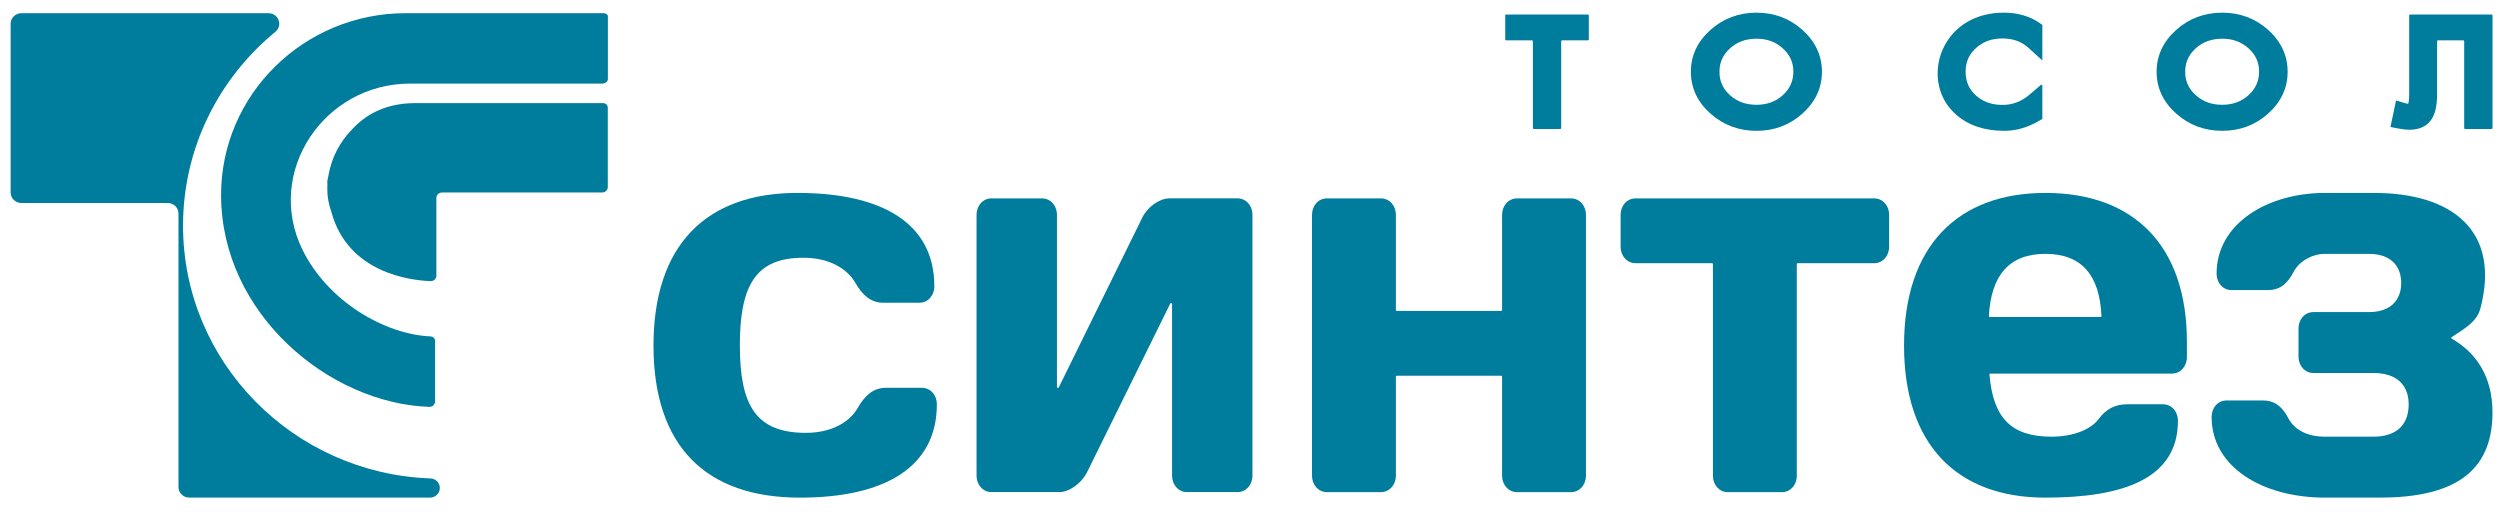 <?xml version="1.0" encoding="UTF-8"?> <svg xmlns="http://www.w3.org/2000/svg" width="131" height="27" viewBox="0 0 131 27" fill="none"><path d="M78.925 2.115H80.272C80.299 2.115 80.323 2.136 80.323 2.164V6.709C80.323 6.736 80.344 6.758 80.373 6.758H81.755C81.782 6.758 81.806 6.737 81.806 6.709V2.164C81.806 2.138 81.827 2.115 81.856 2.115H83.204C83.231 2.115 83.254 2.094 83.254 2.066V0.81C83.254 0.784 83.233 0.761 83.204 0.761H78.925C78.898 0.761 78.874 0.782 78.874 0.81V2.068C78.874 2.094 78.896 2.117 78.925 2.117V2.115Z" fill="#007C9D"></path><path d="M92.04 0.664C91.114 0.664 90.305 0.967 89.632 1.564C88.948 2.172 88.602 2.911 88.602 3.76C88.602 4.609 88.948 5.348 89.632 5.956C90.305 6.553 91.114 6.856 92.04 6.856C92.966 6.856 93.775 6.553 94.443 5.956C95.124 5.348 95.47 4.609 95.47 3.76C95.47 2.911 95.124 2.174 94.443 1.564C93.775 0.967 92.966 0.664 92.04 0.664ZM93.971 3.76C93.971 4.244 93.793 4.644 93.427 4.98C93.05 5.324 92.596 5.491 92.04 5.491C91.407 5.491 90.908 5.28 90.506 4.843C90.278 4.593 90.135 4.269 90.108 3.934C90.061 3.367 90.236 2.911 90.645 2.54C91.022 2.196 91.477 2.029 92.04 2.029C92.602 2.029 93.05 2.196 93.427 2.54C93.794 2.876 93.973 3.274 93.973 3.76H93.971Z" fill="#007C9D"></path><path d="M104.999 0.664C104.279 0.664 103.635 0.828 103.079 1.152C101.906 1.834 101.306 3.23 101.61 4.529C101.745 5.107 102.039 5.598 102.491 5.998C103.129 6.567 103.983 6.855 105.03 6.855C105.633 6.855 106.232 6.686 106.806 6.354L107.019 6.23V4.492C107.019 4.45 106.969 4.427 106.936 4.455L106.316 4.984C105.958 5.29 105.5 5.48 105.025 5.496C104.426 5.515 103.947 5.359 103.553 5.015C103.18 4.688 102.998 4.278 102.998 3.76C102.998 3.242 103.18 2.839 103.554 2.506C103.927 2.175 104.378 2.015 104.929 2.015C105.48 2.015 105.927 2.177 106.293 2.508L107.019 3.168V1.302L106.83 1.175C106.325 0.837 105.709 0.664 105.001 0.664H104.999Z" fill="#007C9D"></path><path d="M116.444 0.664C115.518 0.664 114.709 0.967 114.037 1.564C113.354 2.172 113.006 2.911 113.006 3.76C113.006 4.609 113.352 5.348 114.037 5.956C114.709 6.553 115.518 6.855 116.444 6.855C117.37 6.855 118.179 6.553 118.847 5.954C119.528 5.346 119.872 4.607 119.872 3.758C119.872 2.909 119.526 2.172 118.847 1.562C118.179 0.965 117.37 0.663 116.444 0.663V0.664ZM118.375 3.76C118.375 4.246 118.197 4.644 117.829 4.98C117.455 5.323 117 5.491 116.444 5.491C115.811 5.491 115.312 5.279 114.91 4.843C114.682 4.593 114.539 4.269 114.512 3.934C114.465 3.367 114.64 2.911 115.049 2.54C115.426 2.196 115.882 2.029 116.444 2.029C117.006 2.029 117.455 2.196 117.831 2.54C118.199 2.874 118.377 3.274 118.377 3.76H118.375Z" fill="#007C9D"></path><path d="M126.292 0.761C126.265 0.761 126.241 0.782 126.241 0.81V4.947C126.241 5.246 126.209 5.383 126.189 5.438C126.184 5.438 126.178 5.438 126.173 5.438C126.173 5.438 126.128 5.436 126.005 5.399L125.553 5.264L125.261 6.653L125.688 6.737C125.895 6.778 126.088 6.799 126.261 6.799C126.919 6.799 127.252 6.498 127.418 6.244C127.609 5.95 127.702 5.529 127.702 4.954V2.165C127.702 2.138 127.724 2.115 127.753 2.115H129.074C129.101 2.115 129.124 2.136 129.124 2.165V6.709C129.124 6.736 129.146 6.759 129.174 6.759H130.556C130.583 6.759 130.607 6.737 130.607 6.709V0.81C130.607 0.784 130.585 0.761 130.556 0.761H126.292Z" fill="#007C9D"></path><path fill-rule="evenodd" clip-rule="evenodd" d="M9.352 25.521C9.352 25.826 9.606 26.074 9.917 26.074H22.535C22.818 26.074 23.047 25.849 23.047 25.571C23.047 25.293 22.828 25.078 22.555 25.069C15.362 24.812 9.591 18.968 9.591 11.828C9.591 7.746 11.474 4.096 14.429 1.666C14.832 1.333 14.596 0.692 14.067 0.692H1.123C0.811 0.692 0.557 0.941 0.557 1.245V10.088C0.557 10.391 0.81 10.637 1.12 10.637H8.786C9.098 10.637 9.352 10.886 9.352 11.19V25.521Z" fill="#007C9D"></path><path fill-rule="evenodd" clip-rule="evenodd" d="M21.745 5.403C21.654 5.403 21.562 5.406 21.471 5.411C20.05 5.48 19.088 6.075 18.437 6.792C17.814 7.429 17.38 8.246 17.219 9.157C17.182 9.312 17.162 9.422 17.155 9.467C17.153 9.481 17.151 9.495 17.151 9.509C17.151 9.572 17.155 9.634 17.156 9.697C17.153 9.775 17.151 9.854 17.151 9.933C17.151 10.329 17.228 10.713 17.356 11.079C18.219 14.325 21.538 14.694 22.563 14.731C22.731 14.737 22.866 14.606 22.866 14.443V10.375C22.866 10.217 22.999 10.086 23.162 10.086H31.554C31.716 10.086 31.848 9.958 31.848 9.799V5.642C31.848 5.51 31.739 5.403 31.604 5.403H21.745Z" fill="#007C9D"></path><path fill-rule="evenodd" clip-rule="evenodd" d="M11.585 10.217C11.585 16.436 17.248 21.146 22.498 21.32C22.662 21.326 22.799 21.192 22.799 21.032V17.867C22.799 17.741 22.7 17.635 22.57 17.628C20.116 17.522 17.131 15.747 15.83 13.046C13.888 9.019 16.965 4.38 21.493 4.38H31.565C31.698 4.38 31.853 4.281 31.853 4.149V0.823C31.813 0.745 31.732 0.691 31.637 0.691H21.253C15.92 0.691 11.584 4.962 11.584 10.217H11.585Z" fill="#007C9D"></path><path d="M38.769 18.107C38.769 21.271 39.626 22.681 42.228 22.681C43.554 22.681 44.516 22.136 44.957 21.357C45.321 20.725 45.763 20.322 46.413 20.322H48.31C48.752 20.322 49.091 20.695 49.091 21.185C49.091 24.465 46.386 26.076 41.914 26.076C36.974 26.076 34.243 23.372 34.243 18.107C34.243 12.842 36.999 10.109 41.783 10.109C46.255 10.109 48.959 11.72 48.959 15.001C48.959 15.49 48.62 15.864 48.179 15.864H46.28C45.629 15.864 45.188 15.46 44.824 14.828C44.383 14.052 43.42 13.506 42.094 13.506C39.624 13.506 38.767 14.915 38.767 18.109L38.769 18.107Z" fill="#007C9D"></path><path d="M59.856 11.402C60.142 10.826 60.765 10.394 61.286 10.394H64.848C65.29 10.394 65.628 10.768 65.628 11.257V24.923C65.628 25.412 65.29 25.786 64.848 25.786H62.196C61.755 25.786 61.416 25.412 61.416 24.923V15.93C61.416 15.878 61.344 15.862 61.32 15.909L56.944 24.779C56.657 25.324 56.034 25.786 55.513 25.786H51.951C51.51 25.786 51.171 25.412 51.171 24.923V11.259C51.171 10.77 51.51 10.396 51.951 10.396H54.604C55.045 10.396 55.384 10.77 55.384 11.259V20.28C55.384 20.332 55.456 20.348 55.479 20.301L59.856 11.403V11.402Z" fill="#007C9D"></path><path d="M73.194 16.293H78.659C78.686 16.293 78.709 16.272 78.709 16.244V11.259C78.709 10.769 79.048 10.396 79.489 10.396H82.323C82.765 10.396 83.104 10.769 83.104 11.259V24.924C83.104 25.414 82.765 25.787 82.323 25.787H79.489C79.048 25.787 78.709 25.414 78.709 24.924V19.737C78.709 19.711 78.688 19.688 78.659 19.688H73.194C73.167 19.688 73.144 19.709 73.144 19.737V24.924C73.144 25.414 72.805 25.787 72.364 25.787H69.529C69.088 25.787 68.749 25.414 68.749 24.924V11.259C68.749 10.769 69.088 10.396 69.529 10.396H72.364C72.805 10.396 73.144 10.769 73.144 11.259V16.244C73.144 16.27 73.165 16.293 73.194 16.293Z" fill="#007C9D"></path><path d="M98.21 10.396C98.651 10.396 98.99 10.769 98.99 11.259V12.928C98.99 13.417 98.651 13.791 98.21 13.791H94.203C94.176 13.791 94.152 13.812 94.152 13.84V24.926C94.152 25.416 93.814 25.789 93.372 25.789H90.538C90.097 25.789 89.758 25.416 89.758 24.926V13.84C89.758 13.814 89.736 13.791 89.707 13.791H85.701C85.259 13.791 84.92 13.417 84.92 12.928V11.259C84.92 10.769 85.259 10.396 85.701 10.396H98.21Z" fill="#007C9D"></path><path d="M104.298 19.574C104.269 19.574 104.244 19.6 104.247 19.63C104.44 21.893 105.379 22.882 107.494 22.882C108.586 22.882 109.548 22.537 109.989 21.933C110.328 21.474 110.795 21.185 111.445 21.185H113.344C113.786 21.185 114.124 21.558 114.124 22.048C114.124 25.039 111.343 26.076 107.182 26.076C102.554 26.076 99.772 23.314 99.772 18.107C99.772 12.9 102.581 10.109 107.182 10.109C111.784 10.109 114.593 12.842 114.593 17.906V18.713C114.593 19.202 114.254 19.575 113.813 19.575H104.3L104.298 19.574ZM104.271 16.61H110.065C110.094 16.61 110.117 16.585 110.116 16.557C110.024 14.434 109.089 13.302 107.179 13.302C105.269 13.302 104.336 14.434 104.217 16.557C104.217 16.585 104.238 16.612 104.267 16.612L104.271 16.61Z" fill="#007C9D"></path><path d="M124.367 22.882C125.588 22.882 126.214 22.25 126.214 21.185C126.214 20.178 125.59 19.545 124.367 19.545H121.221C120.778 19.545 120.441 19.172 120.441 18.683V17.216C120.441 16.726 120.778 16.353 121.221 16.353H124.133C125.302 16.353 125.823 15.691 125.823 14.828C125.823 13.965 125.302 13.303 124.133 13.303H121.792C121.246 13.303 120.518 13.62 120.18 14.252C119.893 14.8 119.529 15.201 118.828 15.201H116.929C116.488 15.201 116.149 14.828 116.149 14.339C116.149 11.72 118.801 10.109 121.844 10.109H124.392C128.48 10.109 131.042 12.08 129.974 16.161C129.783 16.888 129.096 17.239 128.466 17.667C128.437 17.686 128.437 17.727 128.467 17.744C129.73 18.47 130.606 19.697 130.606 21.616C130.606 24.81 128.475 26.076 124.677 26.076H121.843C118.54 26.076 115.888 24.465 115.888 21.847C115.888 21.357 116.227 20.984 116.668 20.984H118.565C119.268 20.984 119.632 21.387 119.918 21.933C120.257 22.565 120.985 22.882 121.79 22.882H124.367Z" fill="#007C9D"></path></svg> 